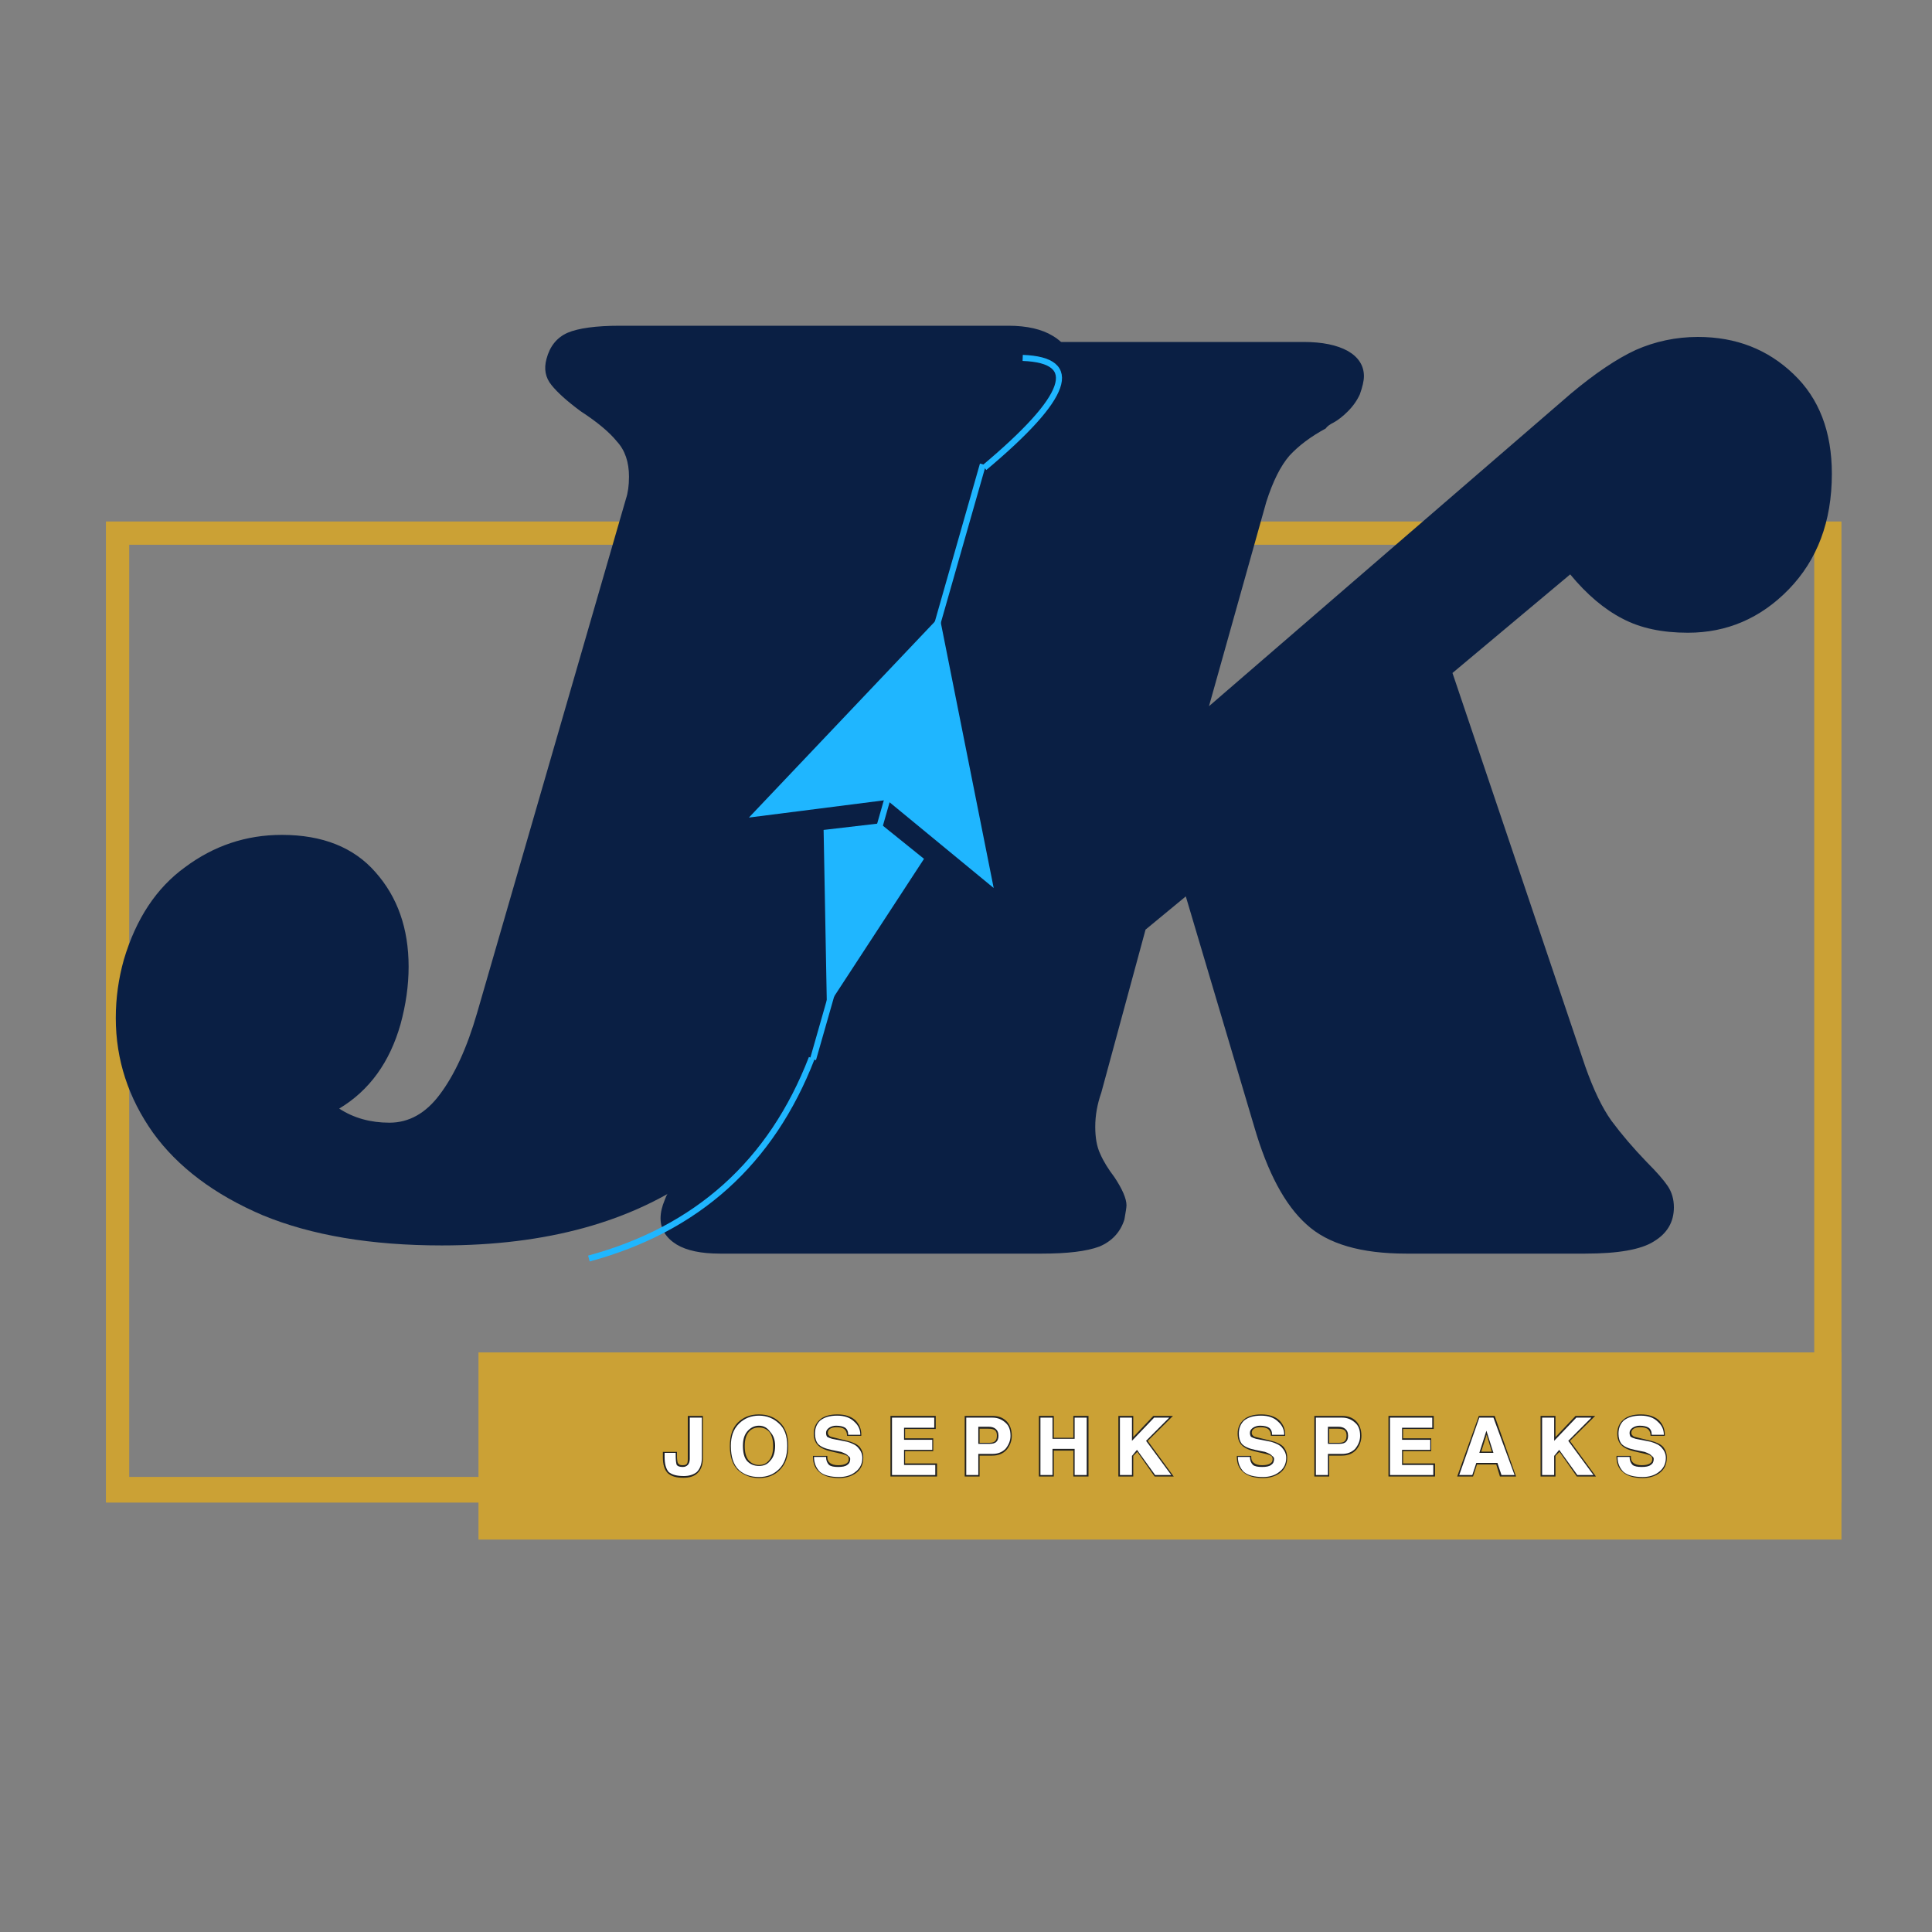 <svg xmlns="http://www.w3.org/2000/svg" xmlns:xlink="http://www.w3.org/1999/xlink" width="40" zoomAndPan="magnify" viewBox="0 0 30 30" height="40" preserveAspectRatio="xMidYMid meet" version="1.0"><rect x="0" y="0" width="30" height="30" fill="#808080" stroke="none"/><defs><g/><clipPath id="9dd178379e"><path d="M 0.484 0 L 29.516 0 L 29.516 29.031 L 0.484 29.031 Z M 0.484 0 " clip-rule="nonzero"/></clipPath><clipPath id="76cb2bd93c"><path d="M 1.645 8.098 L 28.594 8.098 L 28.594 23.332 L 1.645 23.332 Z M 1.645 8.098 " clip-rule="nonzero"/></clipPath><clipPath id="df82b96549"><path d="M 7.43 21 L 28.602 21 L 28.602 23.906 L 7.43 23.906 Z M 7.43 21 " clip-rule="nonzero"/></clipPath><clipPath id="5fc9ee14f5"><path d="M 0.43 0 L 21.602 0 L 21.602 2.906 L 0.43 2.906 Z M 0.43 0 " clip-rule="nonzero"/></clipPath><clipPath id="7e1aeba565"><rect x="0" width="22" y="0" height="3"/></clipPath><clipPath id="3f936e5875"><path d="M 10 0 L 29 0 L 29 29.031 L 10 29.031 Z M 10 0 " clip-rule="nonzero"/></clipPath><clipPath id="ebbf21dc6a"><path d="M 0.008 5 L 18.82 5 L 18.82 20 L 0.008 20 Z M 0.008 5 " clip-rule="nonzero"/></clipPath><clipPath id="d0d4868f92"><rect x="0" width="19" y="0" height="30"/></clipPath><clipPath id="e48fdbbd9b"><path d="M 0.414 5 L 15.973 5 L 15.973 20 L 0.414 20 Z M 0.414 5 " clip-rule="nonzero"/></clipPath><clipPath id="94f0526d61"><rect x="0" width="16" y="0" height="29"/></clipPath><clipPath id="ad48155c0f"><path d="M 11 9 L 16 9 L 16 14 L 11 14 Z M 11 9 " clip-rule="nonzero"/></clipPath><clipPath id="f91826f6ac"><path d="M 10.934 15.102 L 12.688 9.035 L 16.488 10.133 L 14.738 16.199 Z M 10.934 15.102 " clip-rule="nonzero"/></clipPath><clipPath id="02428ec87d"><path d="M 10.934 15.102 L 12.688 9.035 L 16.488 10.133 L 14.738 16.199 Z M 10.934 15.102 " clip-rule="nonzero"/></clipPath><clipPath id="d76bbc6661"><path d="M 12 12 L 15 12 L 15 16 L 12 16 Z M 12 12 " clip-rule="nonzero"/></clipPath><clipPath id="2ccf9d6797"><path d="M 10.934 15.102 L 12.688 9.035 L 16.488 10.133 L 14.738 16.199 Z M 10.934 15.102 " clip-rule="nonzero"/></clipPath><clipPath id="2593a2f362"><path d="M 10.934 15.102 L 12.688 9.035 L 16.488 10.133 L 14.738 16.199 Z M 10.934 15.102 " clip-rule="nonzero"/></clipPath><clipPath id="1c15dc6228"><path d="M 0.008 0.367 L 1 0.367 L 1 2 L 0.008 2 Z M 0.008 0.367 " clip-rule="nonzero"/></clipPath><clipPath id="9a46de37cc"><path d="M 1 0.367 L 3 0.367 L 3 2 L 1 2 Z M 1 0.367 " clip-rule="nonzero"/></clipPath><clipPath id="990157a7b2"><path d="M 2 0.367 L 4 0.367 L 4 2 L 2 2 Z M 2 0.367 " clip-rule="nonzero"/></clipPath><clipPath id="217dd424d2"><path d="M 3 0.367 L 5 0.367 L 5 2 L 3 2 Z M 3 0.367 " clip-rule="nonzero"/></clipPath><clipPath id="d13f6ff980"><path d="M 4 0.367 L 6 0.367 L 6 2 L 4 2 Z M 4 0.367 " clip-rule="nonzero"/></clipPath><clipPath id="3c195d101a"><path d="M 6 0.367 L 7 0.367 L 7 2 L 6 2 Z M 6 0.367 " clip-rule="nonzero"/></clipPath><clipPath id="7ffcc6a052"><path d="M 7 0.367 L 9 0.367 L 9 2 L 7 2 Z M 7 0.367 " clip-rule="nonzero"/></clipPath><clipPath id="46d9eb7614"><path d="M 9 0.367 L 10 0.367 L 10 2 L 9 2 Z M 9 0.367 " clip-rule="nonzero"/></clipPath><clipPath id="f5e93d8447"><path d="M 10 0.367 L 12 0.367 L 12 2 L 10 2 Z M 10 0.367 " clip-rule="nonzero"/></clipPath><clipPath id="234af4c60b"><path d="M 11 0.367 L 13 0.367 L 13 2 L 11 2 Z M 11 0.367 " clip-rule="nonzero"/></clipPath><clipPath id="681bd5fd33"><path d="M 12 0.367 L 14 0.367 L 14 2 L 12 2 Z M 12 0.367 " clip-rule="nonzero"/></clipPath><clipPath id="c16b6422f9"><path d="M 13 0.367 L 15 0.367 L 15 2 L 13 2 Z M 13 0.367 " clip-rule="nonzero"/></clipPath><clipPath id="30d83c3aa6"><path d="M 15 0.367 L 16 0.367 L 16 2 L 15 2 Z M 15 0.367 " clip-rule="nonzero"/></clipPath><clipPath id="97f631304b"><path d="M 0.008 1 L 1 1 L 1 2 L 0.008 2 Z M 0.008 1 " clip-rule="nonzero"/></clipPath><clipPath id="77d4771f57"><path d="M 1 0.367 L 3 0.367 L 3 2 L 1 2 Z M 1 0.367 " clip-rule="nonzero"/></clipPath><clipPath id="0169162ddb"><path d="M 2 0.367 L 4 0.367 L 4 2 L 2 2 Z M 2 0.367 " clip-rule="nonzero"/></clipPath><clipPath id="d93be2f6e9"><path d="M 9 0.367 L 10 0.367 L 10 2 L 9 2 Z M 9 0.367 " clip-rule="nonzero"/></clipPath><clipPath id="e873abb281"><path d="M 15 0.367 L 16 0.367 L 16 2 L 15 2 Z M 15 0.367 " clip-rule="nonzero"/></clipPath><clipPath id="cf1ae2bab6"><rect x="0" width="17" y="0" height="3"/></clipPath><clipPath id="eeb631ba66"><rect x="0" width="30" y="0" height="30"/></clipPath></defs><g clip-path="url(#9dd178379e)"><g transform="matrix(1, 0, 0, 1, 0, 0)"><g clip-path="url(#eeb631ba66)"><g clip-path="url(#76cb2bd93c)"><path stroke-linecap="butt" transform="matrix(0.094, 0, 0, 0.094, 1.645, 8.099)" fill="none" stroke-linejoin="miter" d="M -0.007 -0.017 L 286.047 -0.017 L 286.047 161.665 L -0.007 161.665 Z M -0.007 -0.017 " stroke="#cba135" stroke-width="7.703" stroke-opacity="1" stroke-miterlimit="4"/></g><g clip-path="url(#df82b96549)"><g transform="matrix(1, 0, 0, 1, 7, 21)"><g clip-path="url(#7e1aeba565)"><g clip-path="url(#5fc9ee14f5)"><path fill="#cba135" d="M 0.43 0 L 21.594 0 L 21.594 2.906 L 0.43 2.906 Z M 0.43 0 " fill-opacity="1" fill-rule="nonzero"/></g></g></g></g><g clip-path="url(#3f936e5875)"><g transform="matrix(1, 0, 0, 1, 10, 0)"><g clip-path="url(#d0d4868f92)"><g clip-path="url(#ebbf21dc6a)"><g fill="#0a1f44" fill-opacity="1"><g transform="translate(0.804, 19.466)"><g><path d="M 15.562 -14.234 C 16.156 -14.234 16.648 -14.039 17.047 -13.656 C 17.441 -13.281 17.641 -12.766 17.641 -12.109 C 17.641 -11.367 17.414 -10.77 16.969 -10.312 C 16.531 -9.863 16.008 -9.641 15.406 -9.641 C 15.008 -9.641 14.672 -9.711 14.391 -9.859 C 14.109 -10.004 13.836 -10.234 13.578 -10.547 L 11.75 -9.016 L 13.812 -2.906 C 13.938 -2.551 14.07 -2.27 14.219 -2.062 C 14.375 -1.852 14.555 -1.641 14.766 -1.422 C 14.922 -1.266 15.031 -1.141 15.094 -1.047 C 15.156 -0.953 15.188 -0.844 15.188 -0.719 C 15.188 -0.488 15.082 -0.312 14.875 -0.188 C 14.676 -0.062 14.32 0 13.812 0 L 11.031 0 C 10.332 0 9.816 -0.148 9.484 -0.453 C 9.148 -0.754 8.879 -1.258 8.672 -1.969 L 7.609 -5.547 L 6.984 -5.031 L 6.297 -2.5 C 6.234 -2.32 6.203 -2.145 6.203 -1.969 C 6.203 -1.801 6.227 -1.66 6.281 -1.547 C 6.332 -1.43 6.406 -1.312 6.5 -1.188 C 6.625 -1 6.688 -0.852 6.688 -0.75 C 6.688 -0.719 6.676 -0.645 6.656 -0.531 C 6.594 -0.332 6.461 -0.191 6.266 -0.109 C 6.066 -0.035 5.77 0 5.375 0 L 0.375 0 C 0.082 0 -0.141 -0.047 -0.297 -0.141 C -0.461 -0.242 -0.547 -0.379 -0.547 -0.547 C -0.547 -0.641 -0.523 -0.734 -0.484 -0.828 C -0.43 -0.984 -0.336 -1.102 -0.203 -1.188 C -0.078 -1.27 -0.004 -1.32 0.016 -1.344 C 0.242 -1.477 0.426 -1.617 0.562 -1.766 C 0.707 -1.922 0.832 -2.164 0.938 -2.5 L 3.531 -11.672 C 3.582 -11.848 3.609 -12.023 3.609 -12.203 C 3.609 -12.359 3.582 -12.488 3.531 -12.594 C 3.488 -12.695 3.426 -12.82 3.344 -12.969 C 3.207 -13.145 3.141 -13.289 3.141 -13.406 C 3.141 -13.445 3.156 -13.523 3.188 -13.641 C 3.238 -13.828 3.359 -13.957 3.547 -14.031 C 3.742 -14.113 4.039 -14.156 4.438 -14.156 L 9.438 -14.156 C 9.727 -14.156 9.957 -14.109 10.125 -14.016 C 10.289 -13.922 10.375 -13.789 10.375 -13.625 C 10.375 -13.551 10.352 -13.457 10.312 -13.344 C 10.27 -13.25 10.207 -13.16 10.125 -13.078 C 10.051 -13.004 9.977 -12.945 9.906 -12.906 C 9.844 -12.875 9.801 -12.844 9.781 -12.812 C 9.551 -12.688 9.363 -12.547 9.219 -12.391 C 9.082 -12.234 8.961 -11.992 8.859 -11.672 L 7.969 -8.5 L 13.594 -13.359 C 13.969 -13.672 14.301 -13.895 14.594 -14.031 C 14.895 -14.164 15.219 -14.234 15.562 -14.234 Z M 15.562 -14.234 "/></g></g></g></g></g></g></g><g transform="matrix(1, 0, 0, 1, 1, 0)"><g clip-path="url(#94f0526d61)"><g clip-path="url(#e48fdbbd9b)"><g fill="#0a1f44" fill-opacity="1"><g transform="translate(1.267, 19.214)"><g><path d="M 7.453 -11.469 C 7.484 -11.562 7.5 -11.676 7.5 -11.812 C 7.5 -12.039 7.438 -12.223 7.312 -12.359 C 7.195 -12.504 7.008 -12.66 6.75 -12.828 C 6.539 -12.984 6.391 -13.117 6.297 -13.234 C 6.203 -13.348 6.176 -13.484 6.219 -13.641 C 6.27 -13.836 6.379 -13.973 6.547 -14.047 C 6.711 -14.117 6.984 -14.156 7.359 -14.156 L 13.391 -14.156 C 13.68 -14.156 13.91 -14.102 14.078 -14 C 14.242 -13.906 14.328 -13.781 14.328 -13.625 C 14.328 -13.551 14.305 -13.457 14.266 -13.344 C 14.211 -13.25 14.148 -13.16 14.078 -13.078 C 14.004 -13.004 13.93 -12.945 13.859 -12.906 C 13.797 -12.875 13.754 -12.844 13.734 -12.812 C 13.504 -12.688 13.316 -12.547 13.172 -12.391 C 13.035 -12.234 12.914 -11.992 12.812 -11.672 L 10.734 -4.312 C 10.305 -2.812 9.582 -1.695 8.562 -0.969 C 7.539 -0.238 6.219 0.125 4.594 0.125 C 3.5 0.125 2.57 -0.031 1.812 -0.344 C 1.062 -0.664 0.492 -1.094 0.109 -1.625 C -0.273 -2.164 -0.469 -2.758 -0.469 -3.406 C -0.469 -3.719 -0.426 -4.02 -0.344 -4.312 C -0.156 -4.945 0.16 -5.426 0.609 -5.75 C 1.055 -6.082 1.555 -6.25 2.109 -6.25 C 2.742 -6.25 3.227 -6.055 3.562 -5.672 C 3.906 -5.285 4.078 -4.797 4.078 -4.203 C 4.078 -3.91 4.035 -3.613 3.953 -3.312 C 3.785 -2.719 3.469 -2.281 3 -2 C 3.227 -1.852 3.488 -1.781 3.781 -1.781 C 4.082 -1.781 4.344 -1.926 4.562 -2.219 C 4.789 -2.52 4.984 -2.941 5.141 -3.484 Z M 7.453 -11.469 "/></g></g></g></g></g></g><path stroke-linecap="butt" transform="matrix(0.031, -0.089, 0.089, 0.031, 15.24, 7.273)" fill="none" stroke-linejoin="miter" d="M 0.267 0.413 C 15.864 9.713 22.275 9.709 19.423 0.429 " stroke="#1fb6ff" stroke-width="1" stroke-opacity="1" stroke-miterlimit="4"/><path stroke-linecap="butt" transform="matrix(0.026, -0.091, 0.091, 0.026, 12.579, 16.434)" fill="none" stroke-linejoin="miter" d="M -0.018 0.511 L 101.494 0.488 " stroke="#1fb6ff" stroke-width="1" stroke-opacity="1" stroke-miterlimit="4"/><path stroke-linecap="butt" transform="matrix(0.07, -0.063, 0.063, 0.07, 9.099, 19.526)" fill="none" stroke-linejoin="miter" d="M 0.243 0.452 C 16.735 8.794 33.209 8.797 49.664 0.463 " stroke="#1fb6ff" stroke-width="1" stroke-opacity="1" stroke-miterlimit="4"/><g clip-path="url(#ad48155c0f)"><g clip-path="url(#f91826f6ac)"><g clip-path="url(#02428ec87d)"><path fill="#1fb6ff" d="M 11.629 12.695 L 13.77 12.422 L 15.43 13.789 L 14.59 9.574 L 11.629 12.695 " fill-opacity="1" fill-rule="nonzero"/></g></g></g><g clip-path="url(#d76bbc6661)"><g clip-path="url(#2ccf9d6797)"><g clip-path="url(#2593a2f362)"><path fill="#1fb6ff" d="M 13.664 12.785 L 12.789 12.887 L 12.84 15.645 L 14.348 13.336 L 13.664 12.785 " fill-opacity="1" fill-rule="nonzero"/></g></g></g><g transform="matrix(1, 0, 0, 1, 10, 21)"><g clip-path="url(#cf1ae2bab6)"><g clip-path="url(#1c15dc6228)"><g fill="#222222" fill-opacity="1"><g transform="translate(0.289, 1.904)"><g><path d="M 0.625 -0.262 C 0.625 -0.16 0.598 -0.082 0.543 -0.031 C 0.492 0.02 0.418 0.043 0.324 0.043 C 0.211 0.043 0.133 0.02 0.078 -0.031 C 0.027 -0.086 0.004 -0.164 0.004 -0.277 L 0.004 -0.359 L 0.223 -0.359 L 0.223 -0.32 C 0.223 -0.281 0.223 -0.25 0.227 -0.227 C 0.23 -0.203 0.234 -0.188 0.242 -0.18 C 0.254 -0.16 0.277 -0.152 0.309 -0.152 C 0.34 -0.152 0.363 -0.156 0.375 -0.172 C 0.387 -0.184 0.391 -0.211 0.391 -0.254 L 0.391 -0.918 L 0.625 -0.918 Z M 0.578 -0.262 L 0.578 -0.898 L 0.602 -0.898 L 0.602 -0.875 L 0.414 -0.875 L 0.414 -0.898 L 0.438 -0.898 L 0.438 -0.254 C 0.438 -0.203 0.426 -0.164 0.406 -0.141 C 0.387 -0.117 0.352 -0.105 0.309 -0.105 C 0.262 -0.105 0.227 -0.121 0.207 -0.152 C 0.195 -0.168 0.188 -0.191 0.184 -0.219 C 0.18 -0.246 0.176 -0.281 0.176 -0.32 L 0.176 -0.34 L 0.199 -0.34 L 0.199 -0.316 L 0.023 -0.316 L 0.023 -0.34 L 0.047 -0.34 L 0.047 -0.277 C 0.047 -0.176 0.066 -0.105 0.109 -0.062 C 0.152 -0.02 0.223 0 0.324 0 C 0.406 0 0.469 -0.02 0.516 -0.062 C 0.559 -0.105 0.578 -0.172 0.578 -0.262 Z M 0.578 -0.262 "/></g></g></g></g><g clip-path="url(#9a46de37cc)"><g fill="#222222" fill-opacity="1"><g transform="translate(1.302, 1.904)"><g><path d="M 0.262 -0.449 C 0.262 -0.352 0.281 -0.277 0.324 -0.227 C 0.367 -0.18 0.422 -0.156 0.484 -0.156 C 0.551 -0.156 0.602 -0.18 0.641 -0.23 C 0.684 -0.281 0.703 -0.352 0.703 -0.449 C 0.703 -0.543 0.684 -0.617 0.645 -0.668 C 0.602 -0.715 0.551 -0.738 0.484 -0.738 C 0.414 -0.738 0.363 -0.715 0.324 -0.668 C 0.281 -0.617 0.262 -0.543 0.262 -0.449 Z M 0.219 -0.449 C 0.219 -0.555 0.242 -0.637 0.289 -0.695 C 0.336 -0.754 0.402 -0.785 0.484 -0.785 C 0.562 -0.785 0.629 -0.754 0.676 -0.695 C 0.723 -0.637 0.75 -0.555 0.75 -0.449 C 0.75 -0.344 0.723 -0.262 0.676 -0.203 C 0.625 -0.145 0.562 -0.113 0.484 -0.113 C 0.406 -0.113 0.344 -0.141 0.293 -0.199 C 0.242 -0.254 0.219 -0.34 0.219 -0.449 Z M 0.031 -0.449 C 0.031 -0.609 0.07 -0.73 0.156 -0.816 C 0.242 -0.898 0.348 -0.941 0.48 -0.941 C 0.613 -0.941 0.723 -0.902 0.809 -0.816 C 0.895 -0.734 0.938 -0.609 0.938 -0.449 C 0.938 -0.289 0.895 -0.168 0.809 -0.082 C 0.727 0.004 0.617 0.047 0.484 0.047 C 0.355 0.047 0.25 0.004 0.16 -0.074 C 0.074 -0.156 0.031 -0.281 0.031 -0.449 Z M 0.074 -0.449 C 0.074 -0.293 0.113 -0.18 0.191 -0.109 C 0.27 -0.035 0.367 0 0.484 0 C 0.605 0 0.703 -0.035 0.777 -0.113 C 0.855 -0.191 0.891 -0.301 0.891 -0.449 C 0.891 -0.598 0.855 -0.711 0.777 -0.785 C 0.699 -0.859 0.602 -0.898 0.48 -0.898 C 0.359 -0.898 0.262 -0.859 0.188 -0.785 C 0.113 -0.707 0.074 -0.598 0.074 -0.449 Z M 0.074 -0.449 "/></g></g></g></g><g clip-path="url(#990157a7b2)"><g fill="#222222" fill-opacity="1"><g transform="translate(2.593, 1.904)"><g><path d="M 0.254 -0.277 C 0.254 -0.238 0.266 -0.211 0.293 -0.188 C 0.324 -0.164 0.367 -0.152 0.422 -0.152 C 0.477 -0.152 0.52 -0.16 0.551 -0.18 C 0.562 -0.188 0.57 -0.195 0.578 -0.207 C 0.582 -0.219 0.586 -0.23 0.586 -0.246 C 0.586 -0.266 0.582 -0.277 0.57 -0.293 C 0.562 -0.297 0.551 -0.305 0.535 -0.312 C 0.516 -0.316 0.492 -0.324 0.461 -0.332 L 0.309 -0.367 C 0.207 -0.391 0.141 -0.426 0.102 -0.469 C 0.062 -0.512 0.043 -0.57 0.043 -0.645 C 0.043 -0.73 0.074 -0.805 0.137 -0.859 C 0.199 -0.914 0.289 -0.941 0.41 -0.941 C 0.531 -0.941 0.621 -0.91 0.688 -0.852 C 0.75 -0.789 0.781 -0.715 0.781 -0.633 L 0.781 -0.609 L 0.559 -0.609 L 0.559 -0.629 C 0.555 -0.668 0.539 -0.695 0.516 -0.715 C 0.488 -0.734 0.449 -0.742 0.398 -0.742 C 0.355 -0.742 0.32 -0.734 0.297 -0.719 C 0.285 -0.711 0.277 -0.703 0.27 -0.691 C 0.266 -0.684 0.262 -0.672 0.262 -0.66 C 0.262 -0.641 0.266 -0.625 0.277 -0.617 C 0.285 -0.605 0.301 -0.594 0.324 -0.59 L 0.566 -0.531 C 0.656 -0.508 0.719 -0.477 0.758 -0.434 C 0.793 -0.387 0.812 -0.336 0.812 -0.27 C 0.812 -0.164 0.773 -0.086 0.699 -0.031 C 0.629 0.02 0.539 0.047 0.438 0.047 C 0.301 0.047 0.199 0.016 0.133 -0.043 C 0.062 -0.102 0.031 -0.18 0.031 -0.277 L 0.031 -0.297 L 0.254 -0.297 Z M 0.211 -0.277 L 0.23 -0.277 L 0.23 -0.254 L 0.051 -0.254 L 0.051 -0.277 L 0.074 -0.277 C 0.074 -0.191 0.102 -0.125 0.16 -0.074 C 0.219 -0.023 0.312 0 0.438 0 C 0.531 0 0.609 -0.02 0.676 -0.066 C 0.734 -0.113 0.766 -0.18 0.766 -0.27 C 0.766 -0.324 0.754 -0.367 0.723 -0.402 C 0.691 -0.441 0.637 -0.469 0.555 -0.488 L 0.316 -0.547 C 0.281 -0.555 0.258 -0.57 0.242 -0.586 C 0.227 -0.605 0.219 -0.629 0.219 -0.66 C 0.219 -0.68 0.223 -0.695 0.23 -0.715 C 0.242 -0.73 0.254 -0.742 0.27 -0.754 C 0.305 -0.777 0.344 -0.789 0.398 -0.789 C 0.461 -0.789 0.508 -0.773 0.543 -0.75 C 0.578 -0.723 0.598 -0.684 0.602 -0.633 L 0.582 -0.629 L 0.582 -0.652 L 0.762 -0.652 L 0.762 -0.629 L 0.738 -0.629 C 0.738 -0.703 0.711 -0.766 0.656 -0.816 C 0.602 -0.871 0.52 -0.898 0.41 -0.898 C 0.301 -0.898 0.219 -0.875 0.168 -0.828 C 0.113 -0.781 0.086 -0.719 0.086 -0.645 C 0.086 -0.582 0.102 -0.531 0.133 -0.496 C 0.164 -0.461 0.227 -0.434 0.32 -0.41 L 0.473 -0.375 C 0.504 -0.367 0.531 -0.359 0.551 -0.352 C 0.574 -0.344 0.59 -0.332 0.602 -0.32 C 0.621 -0.301 0.629 -0.277 0.629 -0.246 C 0.629 -0.227 0.625 -0.203 0.617 -0.188 C 0.605 -0.168 0.59 -0.152 0.574 -0.141 C 0.535 -0.121 0.488 -0.109 0.422 -0.109 C 0.355 -0.109 0.305 -0.125 0.266 -0.152 C 0.23 -0.184 0.211 -0.227 0.211 -0.277 Z M 0.211 -0.277 "/></g></g></g></g><g clip-path="url(#217dd424d2)"><g fill="#222222" fill-opacity="1"><g transform="translate(3.757, 1.904)"><g><path d="M 0.75 -0.715 L 0.273 -0.715 L 0.273 -0.738 L 0.297 -0.738 L 0.297 -0.551 L 0.273 -0.551 L 0.273 -0.57 L 0.734 -0.57 L 0.734 -0.371 L 0.273 -0.371 L 0.273 -0.391 L 0.297 -0.391 L 0.297 -0.16 L 0.273 -0.16 L 0.273 -0.18 L 0.793 -0.18 L 0.793 0.023 L 0.07 0.023 L 0.07 -0.918 L 0.773 -0.918 L 0.773 -0.715 Z M 0.75 -0.762 L 0.75 -0.738 L 0.73 -0.738 L 0.73 -0.898 L 0.75 -0.898 L 0.75 -0.875 L 0.09 -0.875 L 0.09 -0.898 L 0.113 -0.898 L 0.113 0 L 0.09 0 L 0.09 -0.023 L 0.773 -0.023 L 0.773 0 L 0.75 0 L 0.75 -0.16 L 0.773 -0.16 L 0.773 -0.137 L 0.254 -0.137 L 0.254 -0.414 L 0.711 -0.414 L 0.711 -0.391 L 0.691 -0.391 L 0.691 -0.551 L 0.711 -0.551 L 0.711 -0.527 L 0.254 -0.527 L 0.254 -0.762 Z M 0.75 -0.762 "/></g></g></g></g><g clip-path="url(#d13f6ff980)"><g fill="#222222" fill-opacity="1"><g transform="translate(4.91, 1.904)"><g><path d="M 0.453 -0.5 C 0.496 -0.5 0.523 -0.508 0.543 -0.527 C 0.562 -0.547 0.57 -0.574 0.57 -0.613 C 0.57 -0.652 0.559 -0.68 0.539 -0.695 C 0.52 -0.711 0.484 -0.719 0.438 -0.719 L 0.277 -0.719 L 0.277 -0.742 L 0.301 -0.742 L 0.301 -0.477 L 0.277 -0.477 L 0.277 -0.5 Z M 0.453 -0.457 L 0.258 -0.457 L 0.258 -0.766 L 0.438 -0.766 C 0.496 -0.766 0.535 -0.754 0.566 -0.73 C 0.598 -0.707 0.613 -0.668 0.613 -0.613 C 0.613 -0.562 0.602 -0.523 0.574 -0.496 C 0.547 -0.469 0.508 -0.457 0.453 -0.457 Z M 0.277 0.023 L 0.07 0.023 L 0.07 -0.918 L 0.5 -0.918 C 0.594 -0.918 0.664 -0.891 0.719 -0.836 C 0.773 -0.781 0.801 -0.703 0.801 -0.609 C 0.801 -0.527 0.773 -0.457 0.723 -0.395 C 0.668 -0.332 0.594 -0.301 0.492 -0.301 L 0.277 -0.301 L 0.277 -0.324 L 0.301 -0.324 L 0.301 0.023 Z M 0.277 -0.023 L 0.277 0 L 0.258 0 L 0.258 -0.344 L 0.492 -0.344 C 0.578 -0.344 0.645 -0.371 0.688 -0.422 C 0.734 -0.477 0.758 -0.539 0.758 -0.609 C 0.758 -0.691 0.734 -0.758 0.688 -0.805 C 0.645 -0.852 0.582 -0.875 0.5 -0.875 L 0.09 -0.875 L 0.09 -0.898 L 0.113 -0.898 L 0.113 0 L 0.09 0 L 0.09 -0.023 Z M 0.277 -0.023 "/></g></g></g></g><g clip-path="url(#3c195d101a)"><g fill="#222222" fill-opacity="1"><g transform="translate(6.062, 1.904)"><g><path d="M 0.84 -0.898 L 0.84 0.023 L 0.605 0.023 L 0.605 -0.402 L 0.629 -0.402 L 0.629 -0.379 L 0.277 -0.379 L 0.277 -0.402 L 0.301 -0.402 L 0.301 0.023 L 0.07 0.023 L 0.07 -0.918 L 0.301 -0.918 L 0.301 -0.559 L 0.277 -0.559 L 0.277 -0.578 L 0.629 -0.578 L 0.629 -0.559 L 0.605 -0.559 L 0.605 -0.918 L 0.84 -0.918 Z M 0.793 -0.898 L 0.816 -0.898 L 0.816 -0.875 L 0.629 -0.875 L 0.629 -0.898 L 0.652 -0.898 L 0.652 -0.535 L 0.258 -0.535 L 0.258 -0.898 L 0.277 -0.898 L 0.277 -0.875 L 0.09 -0.875 L 0.09 -0.898 L 0.113 -0.898 L 0.113 0 L 0.09 0 L 0.09 -0.023 L 0.277 -0.023 L 0.277 0 L 0.258 0 L 0.258 -0.426 L 0.652 -0.426 L 0.652 0 L 0.629 0 L 0.629 -0.023 L 0.816 -0.023 L 0.816 0 L 0.793 0 Z M 0.793 -0.898 "/></g></g></g></g><g clip-path="url(#7ffcc6a052)"><g fill="#222222" fill-opacity="1"><g transform="translate(7.296, 1.904)"><g><path d="M 0.277 0.023 L 0.07 0.023 L 0.07 -0.918 L 0.301 -0.918 L 0.301 -0.531 L 0.277 -0.531 L 0.262 -0.547 L 0.613 -0.918 L 0.918 -0.918 L 0.512 -0.516 L 0.496 -0.531 L 0.516 -0.543 L 0.93 0.023 L 0.633 0.023 L 0.348 -0.383 L 0.367 -0.395 L 0.383 -0.379 L 0.293 -0.289 L 0.277 -0.305 L 0.301 -0.305 L 0.301 0.023 Z M 0.277 -0.023 L 0.277 0 L 0.258 0 L 0.258 -0.312 L 0.371 -0.426 L 0.66 -0.012 L 0.645 0 L 0.645 -0.023 L 0.887 -0.023 L 0.887 0 L 0.867 0.012 L 0.469 -0.531 L 0.848 -0.914 L 0.863 -0.898 L 0.863 -0.875 L 0.621 -0.875 L 0.621 -0.898 L 0.637 -0.883 L 0.258 -0.477 L 0.258 -0.898 L 0.277 -0.898 L 0.277 -0.875 L 0.09 -0.875 L 0.09 -0.898 L 0.113 -0.898 L 0.113 0 L 0.09 0 L 0.09 -0.023 Z M 0.277 -0.023 "/></g></g></g></g><g fill="#222222" fill-opacity="1"><g transform="translate(8.513, 1.904)"><g/></g></g><g clip-path="url(#46d9eb7614)"><g fill="#222222" fill-opacity="1"><g transform="translate(9.175, 1.904)"><g><path d="M 0.254 -0.277 C 0.254 -0.238 0.266 -0.211 0.293 -0.188 C 0.324 -0.164 0.367 -0.152 0.422 -0.152 C 0.477 -0.152 0.52 -0.16 0.551 -0.18 C 0.562 -0.188 0.57 -0.195 0.578 -0.207 C 0.582 -0.219 0.586 -0.23 0.586 -0.246 C 0.586 -0.266 0.582 -0.277 0.57 -0.293 C 0.562 -0.297 0.551 -0.305 0.535 -0.312 C 0.516 -0.316 0.492 -0.324 0.461 -0.332 L 0.309 -0.367 C 0.207 -0.391 0.141 -0.426 0.102 -0.469 C 0.062 -0.512 0.043 -0.57 0.043 -0.645 C 0.043 -0.73 0.074 -0.805 0.137 -0.859 C 0.199 -0.914 0.289 -0.941 0.41 -0.941 C 0.531 -0.941 0.621 -0.91 0.688 -0.852 C 0.75 -0.789 0.781 -0.715 0.781 -0.633 L 0.781 -0.609 L 0.559 -0.609 L 0.559 -0.629 C 0.555 -0.668 0.539 -0.695 0.516 -0.715 C 0.488 -0.734 0.449 -0.742 0.398 -0.742 C 0.355 -0.742 0.32 -0.734 0.297 -0.719 C 0.285 -0.711 0.277 -0.703 0.27 -0.691 C 0.266 -0.684 0.262 -0.672 0.262 -0.66 C 0.262 -0.641 0.266 -0.625 0.277 -0.617 C 0.285 -0.605 0.301 -0.594 0.324 -0.59 L 0.566 -0.531 C 0.656 -0.508 0.719 -0.477 0.758 -0.434 C 0.793 -0.387 0.812 -0.336 0.812 -0.27 C 0.812 -0.164 0.773 -0.086 0.699 -0.031 C 0.629 0.02 0.539 0.047 0.438 0.047 C 0.301 0.047 0.199 0.016 0.133 -0.043 C 0.062 -0.102 0.031 -0.18 0.031 -0.277 L 0.031 -0.297 L 0.254 -0.297 Z M 0.211 -0.277 L 0.23 -0.277 L 0.23 -0.254 L 0.051 -0.254 L 0.051 -0.277 L 0.074 -0.277 C 0.074 -0.191 0.102 -0.125 0.16 -0.074 C 0.219 -0.023 0.312 0 0.438 0 C 0.531 0 0.609 -0.02 0.676 -0.066 C 0.734 -0.113 0.766 -0.18 0.766 -0.27 C 0.766 -0.324 0.754 -0.367 0.723 -0.402 C 0.691 -0.441 0.637 -0.469 0.555 -0.488 L 0.316 -0.547 C 0.281 -0.555 0.258 -0.57 0.242 -0.586 C 0.227 -0.605 0.219 -0.629 0.219 -0.66 C 0.219 -0.68 0.223 -0.695 0.23 -0.715 C 0.242 -0.73 0.254 -0.742 0.27 -0.754 C 0.305 -0.777 0.344 -0.789 0.398 -0.789 C 0.461 -0.789 0.508 -0.773 0.543 -0.75 C 0.578 -0.723 0.598 -0.684 0.602 -0.633 L 0.582 -0.629 L 0.582 -0.652 L 0.762 -0.652 L 0.762 -0.629 L 0.738 -0.629 C 0.738 -0.703 0.711 -0.766 0.656 -0.816 C 0.602 -0.871 0.52 -0.898 0.41 -0.898 C 0.301 -0.898 0.219 -0.875 0.168 -0.828 C 0.113 -0.781 0.086 -0.719 0.086 -0.645 C 0.086 -0.582 0.102 -0.531 0.133 -0.496 C 0.164 -0.461 0.227 -0.434 0.32 -0.41 L 0.473 -0.375 C 0.504 -0.367 0.531 -0.359 0.551 -0.352 C 0.574 -0.344 0.59 -0.332 0.602 -0.32 C 0.621 -0.301 0.629 -0.277 0.629 -0.246 C 0.629 -0.227 0.625 -0.203 0.617 -0.188 C 0.605 -0.168 0.59 -0.152 0.574 -0.141 C 0.535 -0.121 0.488 -0.109 0.422 -0.109 C 0.355 -0.109 0.305 -0.125 0.266 -0.152 C 0.23 -0.184 0.211 -0.227 0.211 -0.277 Z M 0.211 -0.277 "/></g></g></g></g><g clip-path="url(#f5e93d8447)"><g fill="#222222" fill-opacity="1"><g transform="translate(10.339, 1.904)"><g><path d="M 0.453 -0.5 C 0.496 -0.5 0.523 -0.508 0.543 -0.527 C 0.562 -0.547 0.57 -0.574 0.57 -0.613 C 0.57 -0.652 0.559 -0.68 0.539 -0.695 C 0.52 -0.711 0.484 -0.719 0.438 -0.719 L 0.277 -0.719 L 0.277 -0.742 L 0.301 -0.742 L 0.301 -0.477 L 0.277 -0.477 L 0.277 -0.5 Z M 0.453 -0.457 L 0.258 -0.457 L 0.258 -0.766 L 0.438 -0.766 C 0.496 -0.766 0.535 -0.754 0.566 -0.73 C 0.598 -0.707 0.613 -0.668 0.613 -0.613 C 0.613 -0.562 0.602 -0.523 0.574 -0.496 C 0.547 -0.469 0.508 -0.457 0.453 -0.457 Z M 0.277 0.023 L 0.07 0.023 L 0.07 -0.918 L 0.5 -0.918 C 0.594 -0.918 0.664 -0.891 0.719 -0.836 C 0.773 -0.781 0.801 -0.703 0.801 -0.609 C 0.801 -0.527 0.773 -0.457 0.723 -0.395 C 0.668 -0.332 0.594 -0.301 0.492 -0.301 L 0.277 -0.301 L 0.277 -0.324 L 0.301 -0.324 L 0.301 0.023 Z M 0.277 -0.023 L 0.277 0 L 0.258 0 L 0.258 -0.344 L 0.492 -0.344 C 0.578 -0.344 0.645 -0.371 0.688 -0.422 C 0.734 -0.477 0.758 -0.539 0.758 -0.609 C 0.758 -0.691 0.734 -0.758 0.688 -0.805 C 0.645 -0.852 0.582 -0.875 0.5 -0.875 L 0.09 -0.875 L 0.09 -0.898 L 0.113 -0.898 L 0.113 0 L 0.09 0 L 0.09 -0.023 Z M 0.277 -0.023 "/></g></g></g></g><g clip-path="url(#234af4c60b)"><g fill="#222222" fill-opacity="1"><g transform="translate(11.49, 1.904)"><g><path d="M 0.75 -0.715 L 0.273 -0.715 L 0.273 -0.738 L 0.297 -0.738 L 0.297 -0.551 L 0.273 -0.551 L 0.273 -0.57 L 0.734 -0.57 L 0.734 -0.371 L 0.273 -0.371 L 0.273 -0.391 L 0.297 -0.391 L 0.297 -0.16 L 0.273 -0.16 L 0.273 -0.18 L 0.793 -0.18 L 0.793 0.023 L 0.07 0.023 L 0.07 -0.918 L 0.773 -0.918 L 0.773 -0.715 Z M 0.75 -0.762 L 0.75 -0.738 L 0.73 -0.738 L 0.73 -0.898 L 0.75 -0.898 L 0.75 -0.875 L 0.09 -0.875 L 0.09 -0.898 L 0.113 -0.898 L 0.113 0 L 0.09 0 L 0.09 -0.023 L 0.773 -0.023 L 0.773 0 L 0.75 0 L 0.75 -0.16 L 0.773 -0.16 L 0.773 -0.137 L 0.254 -0.137 L 0.254 -0.414 L 0.711 -0.414 L 0.711 -0.391 L 0.691 -0.391 L 0.691 -0.551 L 0.711 -0.551 L 0.711 -0.527 L 0.254 -0.527 L 0.254 -0.762 Z M 0.75 -0.762 "/></g></g></g></g><g clip-path="url(#681bd5fd33)"><g fill="#222222" fill-opacity="1"><g transform="translate(12.643, 1.904)"><g><path d="M 0.324 -0.363 L 0.555 -0.363 L 0.555 -0.34 L 0.531 -0.332 L 0.422 -0.688 L 0.441 -0.695 L 0.441 -0.672 L 0.441 -0.695 L 0.461 -0.688 L 0.348 -0.332 L 0.324 -0.34 Z M 0.297 -0.316 L 0.426 -0.715 L 0.457 -0.715 L 0.582 -0.316 Z M 0.215 0.023 L -0.016 0.023 L 0.32 -0.918 L 0.566 -0.918 L 0.898 0.023 L 0.648 0.023 L 0.586 -0.18 L 0.605 -0.184 L 0.605 -0.164 L 0.273 -0.164 L 0.273 -0.184 L 0.297 -0.18 L 0.23 0.023 Z M 0.215 -0.023 L 0.215 0 L 0.191 -0.008 L 0.258 -0.207 L 0.621 -0.207 L 0.684 -0.008 L 0.664 0 L 0.664 -0.023 L 0.867 -0.023 L 0.867 0 L 0.848 0.008 L 0.531 -0.891 L 0.551 -0.898 L 0.551 -0.875 L 0.336 -0.875 L 0.336 -0.898 L 0.355 -0.891 L 0.035 0.008 L 0.016 0 L 0.016 -0.023 Z M 0.215 -0.023 "/></g></g></g></g><g clip-path="url(#c16b6422f9)"><g fill="#222222" fill-opacity="1"><g transform="translate(13.852, 1.904)"><g><path d="M 0.277 0.023 L 0.07 0.023 L 0.07 -0.918 L 0.301 -0.918 L 0.301 -0.531 L 0.277 -0.531 L 0.262 -0.547 L 0.613 -0.918 L 0.918 -0.918 L 0.512 -0.516 L 0.496 -0.531 L 0.516 -0.543 L 0.93 0.023 L 0.633 0.023 L 0.348 -0.383 L 0.367 -0.395 L 0.383 -0.379 L 0.293 -0.289 L 0.277 -0.305 L 0.301 -0.305 L 0.301 0.023 Z M 0.277 -0.023 L 0.277 0 L 0.258 0 L 0.258 -0.312 L 0.371 -0.426 L 0.66 -0.012 L 0.645 0 L 0.645 -0.023 L 0.887 -0.023 L 0.887 0 L 0.867 0.012 L 0.469 -0.531 L 0.848 -0.914 L 0.863 -0.898 L 0.863 -0.875 L 0.621 -0.875 L 0.621 -0.898 L 0.637 -0.883 L 0.258 -0.477 L 0.258 -0.898 L 0.277 -0.898 L 0.277 -0.875 L 0.09 -0.875 L 0.09 -0.898 L 0.113 -0.898 L 0.113 0 L 0.09 0 L 0.09 -0.023 Z M 0.277 -0.023 "/></g></g></g></g><g clip-path="url(#30d83c3aa6)"><g fill="#222222" fill-opacity="1"><g transform="translate(15.07, 1.904)"><g><path d="M 0.254 -0.277 C 0.254 -0.238 0.266 -0.211 0.293 -0.188 C 0.324 -0.164 0.367 -0.152 0.422 -0.152 C 0.477 -0.152 0.52 -0.16 0.551 -0.18 C 0.562 -0.188 0.57 -0.195 0.578 -0.207 C 0.582 -0.219 0.586 -0.23 0.586 -0.246 C 0.586 -0.266 0.582 -0.277 0.57 -0.293 C 0.562 -0.297 0.551 -0.305 0.535 -0.312 C 0.516 -0.316 0.492 -0.324 0.461 -0.332 L 0.309 -0.367 C 0.207 -0.391 0.141 -0.426 0.102 -0.469 C 0.062 -0.512 0.043 -0.57 0.043 -0.645 C 0.043 -0.73 0.074 -0.805 0.137 -0.859 C 0.199 -0.914 0.289 -0.941 0.41 -0.941 C 0.531 -0.941 0.621 -0.91 0.688 -0.852 C 0.75 -0.789 0.781 -0.715 0.781 -0.633 L 0.781 -0.609 L 0.559 -0.609 L 0.559 -0.629 C 0.555 -0.668 0.539 -0.695 0.516 -0.715 C 0.488 -0.734 0.449 -0.742 0.398 -0.742 C 0.355 -0.742 0.32 -0.734 0.297 -0.719 C 0.285 -0.711 0.277 -0.703 0.27 -0.691 C 0.266 -0.684 0.262 -0.672 0.262 -0.66 C 0.262 -0.641 0.266 -0.625 0.277 -0.617 C 0.285 -0.605 0.301 -0.594 0.324 -0.59 L 0.566 -0.531 C 0.656 -0.508 0.719 -0.477 0.758 -0.434 C 0.793 -0.387 0.812 -0.336 0.812 -0.27 C 0.812 -0.164 0.773 -0.086 0.699 -0.031 C 0.629 0.02 0.539 0.047 0.438 0.047 C 0.301 0.047 0.199 0.016 0.133 -0.043 C 0.062 -0.102 0.031 -0.18 0.031 -0.277 L 0.031 -0.297 L 0.254 -0.297 Z M 0.211 -0.277 L 0.23 -0.277 L 0.23 -0.254 L 0.051 -0.254 L 0.051 -0.277 L 0.074 -0.277 C 0.074 -0.191 0.102 -0.125 0.16 -0.074 C 0.219 -0.023 0.312 0 0.438 0 C 0.531 0 0.609 -0.02 0.676 -0.066 C 0.734 -0.113 0.766 -0.18 0.766 -0.27 C 0.766 -0.324 0.754 -0.367 0.723 -0.402 C 0.691 -0.441 0.637 -0.469 0.555 -0.488 L 0.316 -0.547 C 0.281 -0.555 0.258 -0.57 0.242 -0.586 C 0.227 -0.605 0.219 -0.629 0.219 -0.66 C 0.219 -0.68 0.223 -0.695 0.23 -0.715 C 0.242 -0.73 0.254 -0.742 0.27 -0.754 C 0.305 -0.777 0.344 -0.789 0.398 -0.789 C 0.461 -0.789 0.508 -0.773 0.543 -0.75 C 0.578 -0.723 0.598 -0.684 0.602 -0.633 L 0.582 -0.629 L 0.582 -0.652 L 0.762 -0.652 L 0.762 -0.629 L 0.738 -0.629 C 0.738 -0.703 0.711 -0.766 0.656 -0.816 C 0.602 -0.871 0.52 -0.898 0.41 -0.898 C 0.301 -0.898 0.219 -0.875 0.168 -0.828 C 0.113 -0.781 0.086 -0.719 0.086 -0.645 C 0.086 -0.582 0.102 -0.531 0.133 -0.496 C 0.164 -0.461 0.227 -0.434 0.32 -0.41 L 0.473 -0.375 C 0.504 -0.367 0.531 -0.359 0.551 -0.352 C 0.574 -0.344 0.59 -0.332 0.602 -0.32 C 0.621 -0.301 0.629 -0.277 0.629 -0.246 C 0.629 -0.227 0.625 -0.203 0.617 -0.188 C 0.605 -0.168 0.59 -0.152 0.574 -0.141 C 0.535 -0.121 0.488 -0.109 0.422 -0.109 C 0.355 -0.109 0.305 -0.125 0.266 -0.152 C 0.23 -0.184 0.211 -0.227 0.211 -0.277 Z M 0.211 -0.277 "/></g></g></g></g><g clip-path="url(#97f631304b)"><g fill="#ffffff" fill-opacity="1"><g transform="translate(0.289, 1.904)"><g><path d="M 0.609 -0.266 C 0.609 -0.172 0.582 -0.098 0.531 -0.047 C 0.477 -0.004 0.41 0.016 0.328 0.016 C 0.223 0.016 0.145 -0.004 0.094 -0.047 C 0.051 -0.098 0.031 -0.176 0.031 -0.281 L 0.031 -0.344 L 0.203 -0.344 L 0.203 -0.328 C 0.203 -0.242 0.207 -0.188 0.219 -0.156 C 0.238 -0.133 0.27 -0.125 0.312 -0.125 C 0.344 -0.125 0.367 -0.133 0.391 -0.156 C 0.41 -0.176 0.422 -0.207 0.422 -0.25 L 0.422 -0.891 L 0.609 -0.891 Z M 0.609 -0.266 "/></g></g></g></g><g clip-path="url(#77d4771f57)"><g fill="#ffffff" fill-opacity="1"><g transform="translate(1.302, 1.904)"><g><path d="M 0.234 -0.453 C 0.234 -0.348 0.254 -0.27 0.297 -0.219 C 0.348 -0.164 0.41 -0.141 0.484 -0.141 C 0.555 -0.141 0.613 -0.164 0.656 -0.219 C 0.707 -0.27 0.734 -0.348 0.734 -0.453 C 0.734 -0.547 0.707 -0.617 0.656 -0.672 C 0.613 -0.734 0.555 -0.766 0.484 -0.766 C 0.41 -0.766 0.348 -0.734 0.297 -0.672 C 0.254 -0.617 0.234 -0.547 0.234 -0.453 Z M 0.047 -0.453 C 0.047 -0.598 0.086 -0.711 0.172 -0.797 C 0.254 -0.879 0.359 -0.922 0.484 -0.922 C 0.609 -0.922 0.711 -0.879 0.797 -0.797 C 0.879 -0.723 0.922 -0.609 0.922 -0.453 C 0.922 -0.297 0.879 -0.176 0.797 -0.094 C 0.711 -0.008 0.609 0.031 0.484 0.031 C 0.359 0.031 0.254 -0.004 0.172 -0.078 C 0.086 -0.16 0.047 -0.285 0.047 -0.453 Z M 0.047 -0.453 "/></g></g></g></g><g clip-path="url(#0169162ddb)"><g fill="#ffffff" fill-opacity="1"><g transform="translate(2.593, 1.904)"><g><path d="M 0.234 -0.281 C 0.234 -0.227 0.25 -0.188 0.281 -0.156 C 0.312 -0.133 0.359 -0.125 0.422 -0.125 C 0.484 -0.125 0.531 -0.133 0.562 -0.156 C 0.594 -0.176 0.609 -0.207 0.609 -0.25 C 0.609 -0.27 0.598 -0.285 0.578 -0.297 C 0.566 -0.316 0.531 -0.336 0.469 -0.359 L 0.312 -0.391 C 0.219 -0.41 0.148 -0.441 0.109 -0.484 C 0.078 -0.523 0.062 -0.578 0.062 -0.641 C 0.062 -0.723 0.086 -0.789 0.141 -0.844 C 0.203 -0.895 0.289 -0.922 0.406 -0.922 C 0.52 -0.922 0.609 -0.891 0.672 -0.828 C 0.734 -0.773 0.766 -0.707 0.766 -0.625 L 0.578 -0.625 C 0.578 -0.676 0.562 -0.711 0.531 -0.734 C 0.5 -0.754 0.453 -0.766 0.391 -0.766 C 0.348 -0.766 0.312 -0.754 0.281 -0.734 C 0.25 -0.711 0.234 -0.688 0.234 -0.656 C 0.234 -0.633 0.238 -0.613 0.25 -0.594 C 0.27 -0.582 0.297 -0.57 0.328 -0.562 L 0.562 -0.516 C 0.645 -0.492 0.703 -0.461 0.734 -0.422 C 0.773 -0.379 0.797 -0.328 0.797 -0.266 C 0.797 -0.172 0.758 -0.098 0.688 -0.047 C 0.625 0.004 0.539 0.031 0.438 0.031 C 0.301 0.031 0.203 0.004 0.141 -0.047 C 0.078 -0.109 0.047 -0.188 0.047 -0.281 Z M 0.234 -0.281 "/></g></g></g></g><g fill="#ffffff" fill-opacity="1"><g transform="translate(3.757, 1.904)"><g><path d="M 0.75 -0.734 L 0.281 -0.734 L 0.281 -0.547 L 0.719 -0.547 L 0.719 -0.391 L 0.281 -0.391 L 0.281 -0.156 L 0.766 -0.156 L 0.766 0 L 0.094 0 L 0.094 -0.891 L 0.75 -0.891 Z M 0.75 -0.734 "/></g></g></g><g fill="#ffffff" fill-opacity="1"><g transform="translate(4.91, 1.904)"><g><path d="M 0.453 -0.484 C 0.504 -0.484 0.539 -0.492 0.562 -0.516 C 0.582 -0.535 0.594 -0.566 0.594 -0.609 C 0.594 -0.66 0.578 -0.695 0.547 -0.719 C 0.523 -0.738 0.488 -0.75 0.438 -0.75 L 0.281 -0.75 L 0.281 -0.484 Z M 0.281 0 L 0.094 0 L 0.094 -0.891 L 0.5 -0.891 C 0.582 -0.891 0.648 -0.863 0.703 -0.812 C 0.754 -0.77 0.781 -0.703 0.781 -0.609 C 0.781 -0.535 0.754 -0.469 0.703 -0.406 C 0.648 -0.352 0.582 -0.328 0.5 -0.328 L 0.281 -0.328 Z M 0.281 0 "/></g></g></g><g fill="#ffffff" fill-opacity="1"><g transform="translate(6.062, 1.904)"><g><path d="M 0.812 -0.891 L 0.812 0 L 0.625 0 L 0.625 -0.406 L 0.281 -0.406 L 0.281 0 L 0.094 0 L 0.094 -0.891 L 0.281 -0.891 L 0.281 -0.562 L 0.625 -0.562 L 0.625 -0.891 Z M 0.812 -0.891 "/></g></g></g><g fill="#ffffff" fill-opacity="1"><g transform="translate(7.296, 1.904)"><g><path d="M 0.281 0 L 0.094 0 L 0.094 -0.891 L 0.281 -0.891 L 0.281 -0.531 L 0.625 -0.891 L 0.859 -0.891 L 0.5 -0.531 L 0.891 0 L 0.641 0 L 0.359 -0.391 L 0.281 -0.297 Z M 0.281 0 "/></g></g></g><g fill="#ffffff" fill-opacity="1"><g transform="translate(8.513, 1.904)"><g/></g></g><g clip-path="url(#d93be2f6e9)"><g fill="#ffffff" fill-opacity="1"><g transform="translate(9.175, 1.904)"><g><path d="M 0.234 -0.281 C 0.234 -0.227 0.25 -0.188 0.281 -0.156 C 0.312 -0.133 0.359 -0.125 0.422 -0.125 C 0.484 -0.125 0.531 -0.133 0.562 -0.156 C 0.594 -0.176 0.609 -0.207 0.609 -0.25 C 0.609 -0.27 0.598 -0.285 0.578 -0.297 C 0.566 -0.316 0.531 -0.336 0.469 -0.359 L 0.312 -0.391 C 0.219 -0.41 0.148 -0.441 0.109 -0.484 C 0.078 -0.523 0.062 -0.578 0.062 -0.641 C 0.062 -0.723 0.086 -0.789 0.141 -0.844 C 0.203 -0.895 0.289 -0.922 0.406 -0.922 C 0.52 -0.922 0.609 -0.891 0.672 -0.828 C 0.734 -0.773 0.766 -0.707 0.766 -0.625 L 0.578 -0.625 C 0.578 -0.676 0.562 -0.711 0.531 -0.734 C 0.5 -0.754 0.453 -0.766 0.391 -0.766 C 0.348 -0.766 0.312 -0.754 0.281 -0.734 C 0.25 -0.711 0.234 -0.688 0.234 -0.656 C 0.234 -0.633 0.238 -0.613 0.25 -0.594 C 0.27 -0.582 0.297 -0.57 0.328 -0.562 L 0.562 -0.516 C 0.645 -0.492 0.703 -0.461 0.734 -0.422 C 0.773 -0.379 0.797 -0.328 0.797 -0.266 C 0.797 -0.172 0.758 -0.098 0.688 -0.047 C 0.625 0.004 0.539 0.031 0.438 0.031 C 0.301 0.031 0.203 0.004 0.141 -0.047 C 0.078 -0.109 0.047 -0.188 0.047 -0.281 Z M 0.234 -0.281 "/></g></g></g></g><g fill="#ffffff" fill-opacity="1"><g transform="translate(10.339, 1.904)"><g><path d="M 0.453 -0.484 C 0.504 -0.484 0.539 -0.492 0.562 -0.516 C 0.582 -0.535 0.594 -0.566 0.594 -0.609 C 0.594 -0.66 0.578 -0.695 0.547 -0.719 C 0.523 -0.738 0.488 -0.75 0.438 -0.75 L 0.281 -0.75 L 0.281 -0.484 Z M 0.281 0 L 0.094 0 L 0.094 -0.891 L 0.5 -0.891 C 0.582 -0.891 0.648 -0.863 0.703 -0.812 C 0.754 -0.77 0.781 -0.703 0.781 -0.609 C 0.781 -0.535 0.754 -0.469 0.703 -0.406 C 0.648 -0.352 0.582 -0.328 0.5 -0.328 L 0.281 -0.328 Z M 0.281 0 "/></g></g></g><g fill="#ffffff" fill-opacity="1"><g transform="translate(11.49, 1.904)"><g><path d="M 0.75 -0.734 L 0.281 -0.734 L 0.281 -0.547 L 0.719 -0.547 L 0.719 -0.391 L 0.281 -0.391 L 0.281 -0.156 L 0.766 -0.156 L 0.766 0 L 0.094 0 L 0.094 -0.891 L 0.75 -0.891 Z M 0.75 -0.734 "/></g></g></g><g fill="#ffffff" fill-opacity="1"><g transform="translate(12.643, 1.904)"><g><path d="M 0.328 -0.344 L 0.547 -0.344 L 0.438 -0.688 Z M 0.219 0 L 0.016 0 L 0.328 -0.891 L 0.547 -0.891 L 0.875 0 L 0.672 0 L 0.609 -0.188 L 0.281 -0.188 Z M 0.219 0 "/></g></g></g><g fill="#ffffff" fill-opacity="1"><g transform="translate(13.852, 1.904)"><g><path d="M 0.281 0 L 0.094 0 L 0.094 -0.891 L 0.281 -0.891 L 0.281 -0.531 L 0.625 -0.891 L 0.859 -0.891 L 0.5 -0.531 L 0.891 0 L 0.641 0 L 0.359 -0.391 L 0.281 -0.297 Z M 0.281 0 "/></g></g></g><g clip-path="url(#e873abb281)"><g fill="#ffffff" fill-opacity="1"><g transform="translate(15.07, 1.904)"><g><path d="M 0.234 -0.281 C 0.234 -0.227 0.25 -0.188 0.281 -0.156 C 0.312 -0.133 0.359 -0.125 0.422 -0.125 C 0.484 -0.125 0.531 -0.133 0.562 -0.156 C 0.594 -0.176 0.609 -0.207 0.609 -0.25 C 0.609 -0.27 0.598 -0.285 0.578 -0.297 C 0.566 -0.316 0.531 -0.336 0.469 -0.359 L 0.312 -0.391 C 0.219 -0.41 0.148 -0.441 0.109 -0.484 C 0.078 -0.523 0.062 -0.578 0.062 -0.641 C 0.062 -0.723 0.086 -0.789 0.141 -0.844 C 0.203 -0.895 0.289 -0.922 0.406 -0.922 C 0.52 -0.922 0.609 -0.891 0.672 -0.828 C 0.734 -0.773 0.766 -0.707 0.766 -0.625 L 0.578 -0.625 C 0.578 -0.676 0.562 -0.711 0.531 -0.734 C 0.5 -0.754 0.453 -0.766 0.391 -0.766 C 0.348 -0.766 0.312 -0.754 0.281 -0.734 C 0.25 -0.711 0.234 -0.688 0.234 -0.656 C 0.234 -0.633 0.238 -0.613 0.25 -0.594 C 0.27 -0.582 0.297 -0.57 0.328 -0.562 L 0.562 -0.516 C 0.645 -0.492 0.703 -0.461 0.734 -0.422 C 0.773 -0.379 0.797 -0.328 0.797 -0.266 C 0.797 -0.172 0.758 -0.098 0.688 -0.047 C 0.625 0.004 0.539 0.031 0.438 0.031 C 0.301 0.031 0.203 0.004 0.141 -0.047 C 0.078 -0.109 0.047 -0.188 0.047 -0.281 Z M 0.234 -0.281 "/></g></g></g></g></g></g></g></g></g></svg>